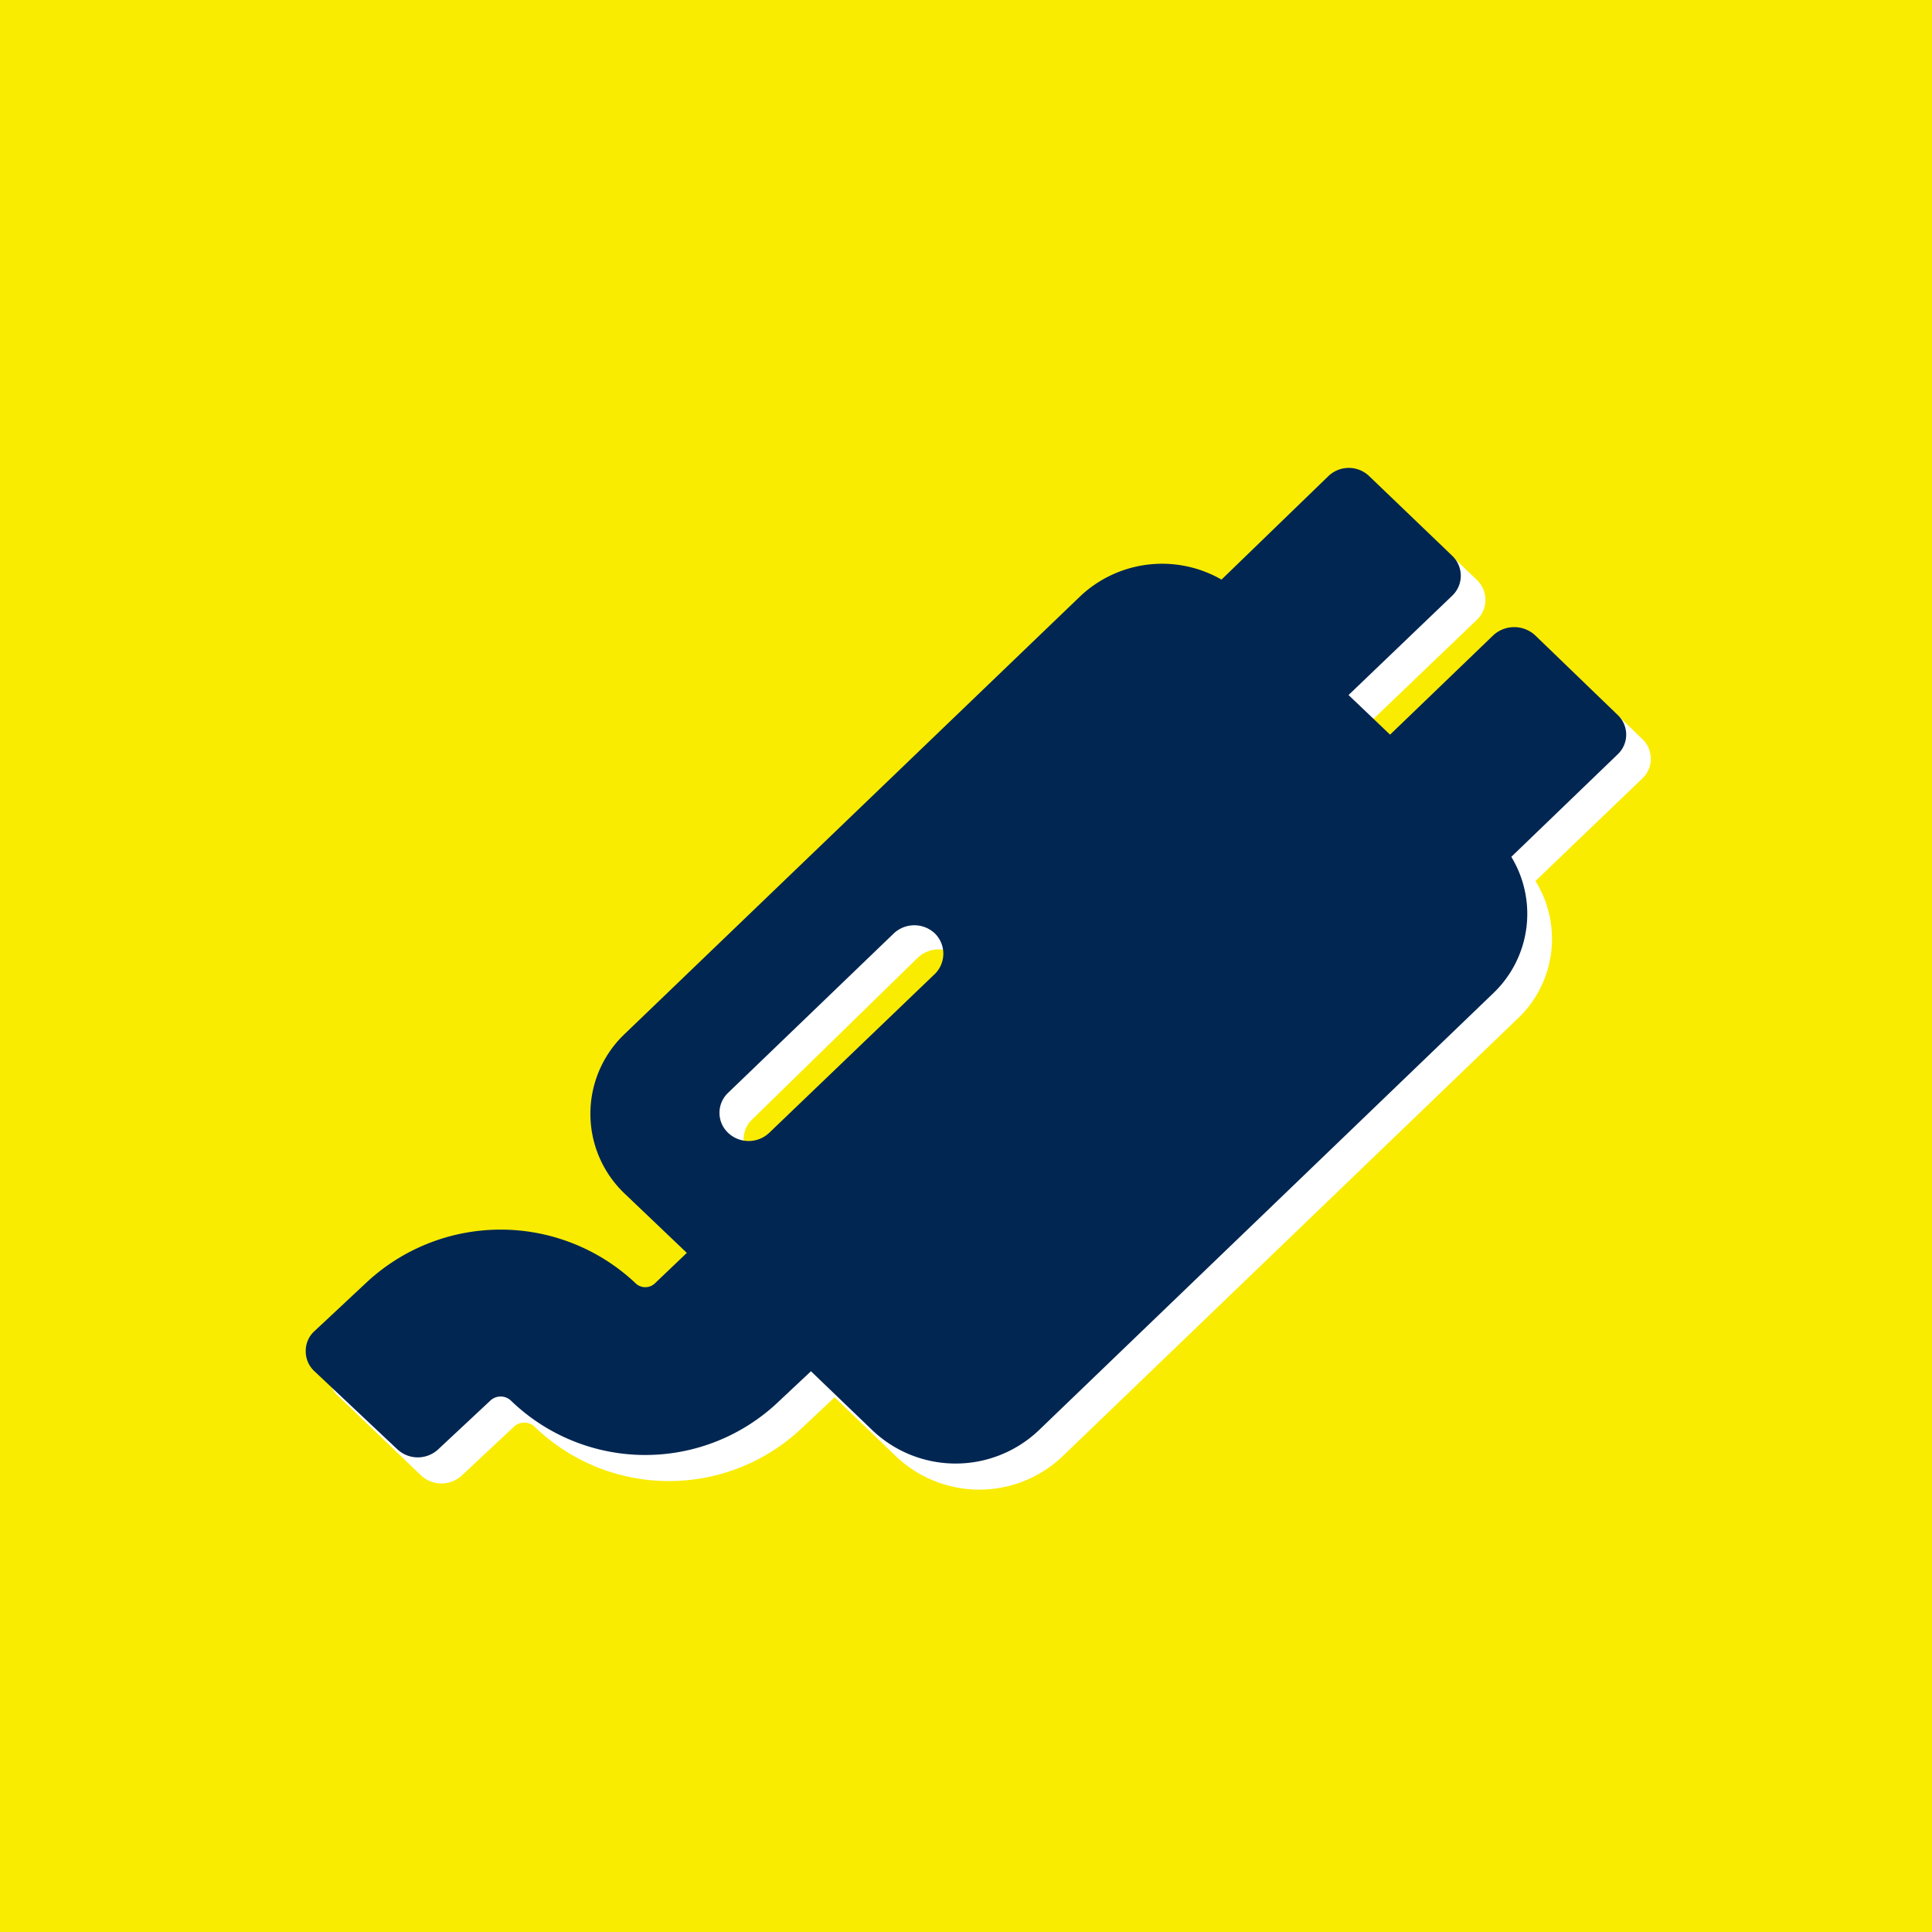 <svg xmlns="http://www.w3.org/2000/svg" width="40" height="40" viewBox="0 0 40 40"><defs><style>.cls-1{fill:#f9ec00;}.cls-2{fill:#fff;}.cls-3{fill:#012652;}</style></defs><g id="_2_varians" data-name="2 varians"><g id="Layer_12" data-name="Layer 12"><rect class="cls-1" width="40" height="40"/></g><path class="cls-2" d="M31.79,18.24,34,16.12a.56.56,0,0,0,0-.82l-1.71-1.65a.64.64,0,0,0-.86,0l-2.14,2.06-.86-.82,2.15-2.06a.57.57,0,0,0,0-.82l-1.72-1.65a.61.61,0,0,0-.85,0l-2.21,2.12a2.47,2.47,0,0,0-2.93.35l-9.43,9.06a2.28,2.28,0,0,0,0,3.3l1.29,1.23-.65.62a.29.29,0,0,1-.42,0,4.07,4.07,0,0,0-5.57,0L7,28.07a.55.55,0,0,0-.18.41A.56.56,0,0,0,7,28.9l1.71,1.64a.62.62,0,0,0,.86,0l1.07-1a.31.31,0,0,1,.43,0,4,4,0,0,0,5.56,0l.65-.61,1.28,1.23a2.5,2.5,0,0,0,3.43,0l9.42-9.06A2.27,2.27,0,0,0,31.79,18.24ZM16.43,24a.62.62,0,0,1-.86,0,.57.57,0,0,1,0-.82L19,19.83a.62.62,0,0,1,.86,0,.59.59,0,0,1,0,.83L16.43,24Z"/><path class="cls-3" d="M31.29,17.74l2.2-2.12a.56.56,0,0,0,0-.82l-1.71-1.65a.64.64,0,0,0-.86,0l-2.14,2.06-.86-.82,2.15-2.06a.57.57,0,0,0,0-.82L28.35,9.86a.61.61,0,0,0-.85,0L25.29,12a2.47,2.47,0,0,0-2.93.35l-9.43,9.06a2.28,2.28,0,0,0,0,3.3l1.29,1.23-.65.62a.29.29,0,0,1-.42,0,4.07,4.07,0,0,0-5.57,0l-1.07,1a.55.55,0,0,0-.18.41.56.56,0,0,0,.18.42L8.22,30a.62.62,0,0,0,.86,0l1.07-1a.31.31,0,0,1,.43,0,4,4,0,0,0,5.56,0l.65-.61,1.28,1.23a2.5,2.5,0,0,0,3.43,0l9.42-9.06A2.27,2.27,0,0,0,31.29,17.74ZM15.93,23.45a.62.62,0,0,1-.86,0,.57.57,0,0,1,0-.82l3.43-3.3a.62.62,0,0,1,.86,0,.59.59,0,0,1,0,.83l-3.43,3.29Z"/></g></svg>
